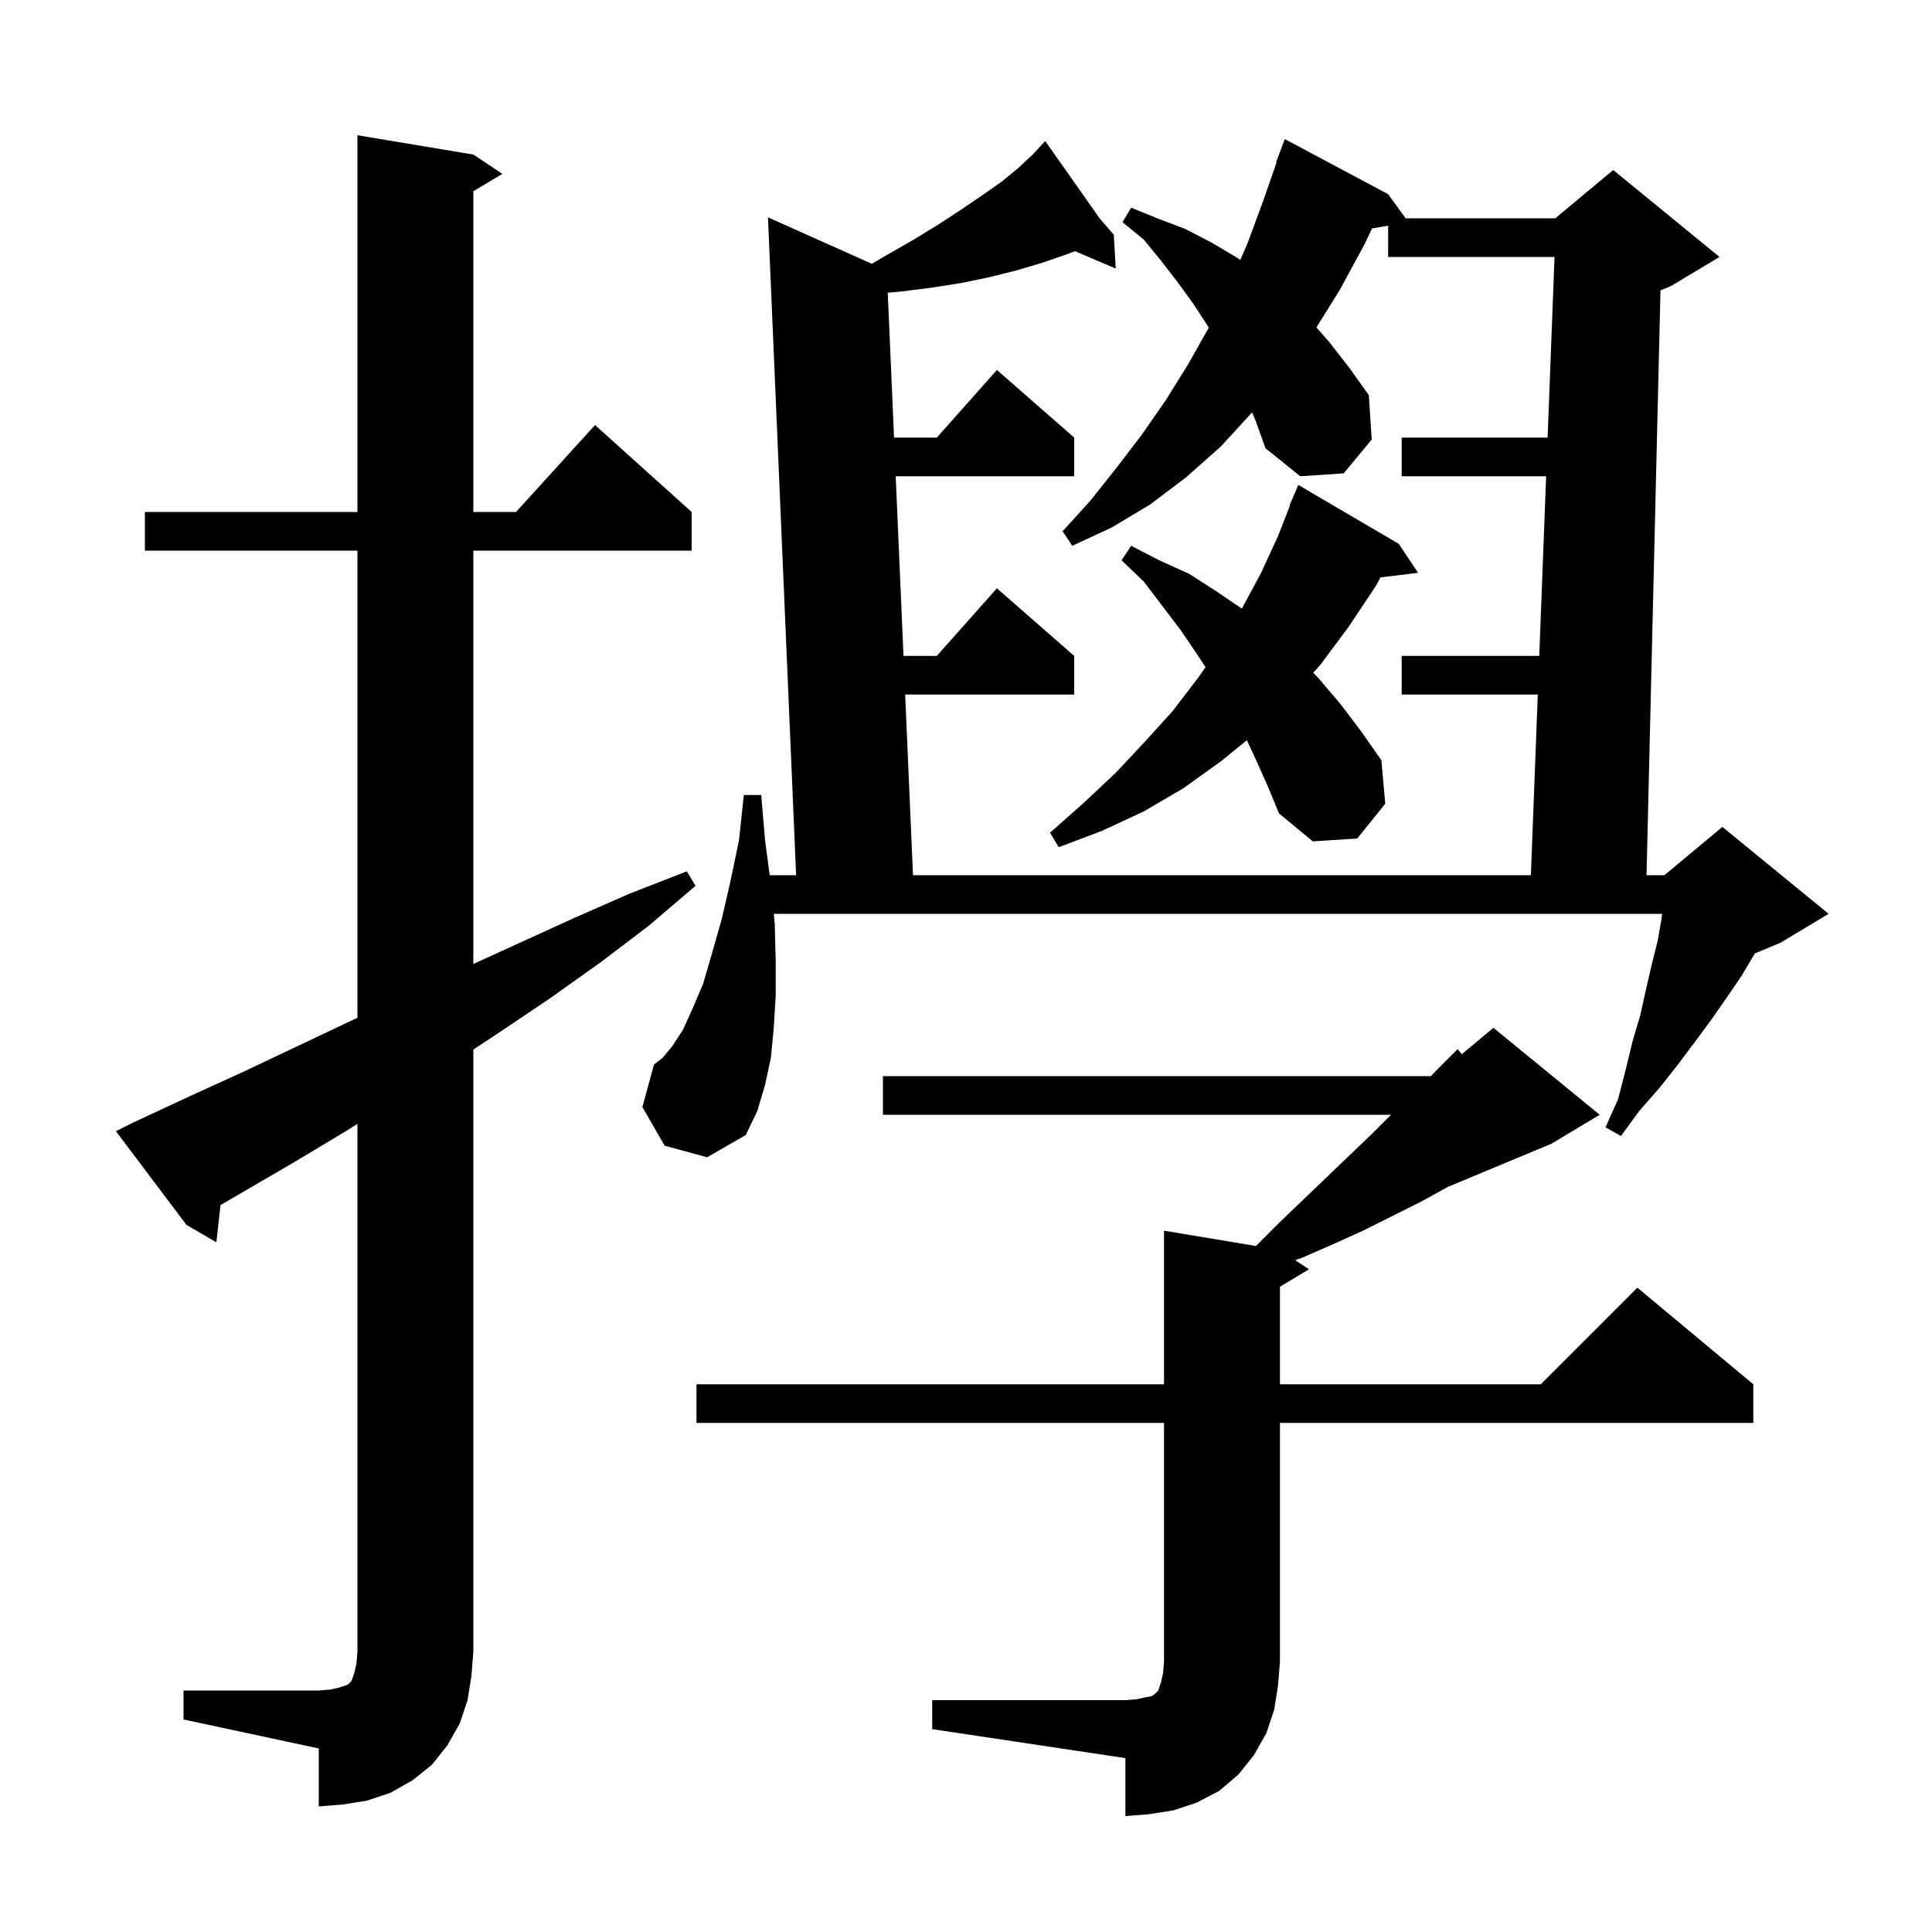 <svg xmlns="http://www.w3.org/2000/svg" xmlns:xlink="http://www.w3.org/1999/xlink" version="1.1" baseProfile="full" viewBox="0 0 200 200" width="200" height="200">
<g fill="black">
<path d="M 96.5 176.0 L 116.5 176.0 L 117.7 175.9 L 118.6 175.7 L 119.2 175.6 L 119.5 175.4 L 119.9 175.0 L 120.2 174.1 L 120.4 173.2 L 120.5 172.0 L 120.5 147.3 L 72.1 147.3 L 72.1 143.3 L 120.5 143.3 L 120.5 127.4 L 130.014 128.986 L 132.4 126.6 L 134.9 124.2 L 142.1 117.3 L 144.0 115.4 L 91.4 115.4 L 91.4 111.4 L 148.127 111.4 L 148.7 110.8 L 150.9 108.6 L 151.317 109.136 L 154.6 106.4 L 165.6 115.4 L 160.6 118.4 L 149.877 122.868 L 147.1 124.4 L 141.1 127.4 L 138.0 128.8 L 134.8 130.2 L 134.081 130.454 L 135.5 131.4 L 132.5 133.2 L 132.5 143.3 L 159.5 143.3 L 169.5 133.3 L 181.5 143.3 L 181.5 147.3 L 132.5 147.3 L 132.5 172.0 L 132.3 174.5 L 131.9 177.0 L 131.1 179.4 L 129.8 181.7 L 128.2 183.7 L 126.2 185.4 L 123.9 186.6 L 121.5 187.4 L 119.0 187.8 L 116.5 188.0 L 116.5 182.0 L 96.5 179.0 Z M 19.0 175.0 L 33.0 175.0 L 34.2 174.9 L 35.1 174.7 L 36.0 174.4 L 36.4 174.0 L 36.7 173.1 L 36.9 172.2 L 37.0 171.0 L 37.0 116.344 L 35.8 117.1 L 30.3 120.4 L 22.828 124.747 L 22.4 128.6 L 19.3 126.8 L 12.0 117.1 L 13.8 116.2 L 19.6 113.5 L 25.3 110.9 L 36.7 105.5 L 37.0 105.363 L 37.0 57.0 L 15.0 57.0 L 15.0 53.0 L 37.0 53.0 L 37.0 14.0 L 49.0 16.0 L 52.0 18.0 L 49.0 19.8 L 49.0 53.0 L 53.418 53.0 L 61.6 44.0 L 71.6 53.0 L 71.6 57.0 L 49.0 57.0 L 49.0 99.789 L 59.5 95.0 L 65.2 92.5 L 71.1 90.2 L 72.0 91.7 L 67.2 95.8 L 62.2 99.6 L 57.0 103.3 L 51.8 106.8 L 49.0 108.649 L 49.0 171.0 L 48.8 173.5 L 48.4 176.0 L 47.6 178.4 L 46.3 180.7 L 44.7 182.7 L 42.7 184.3 L 40.4 185.6 L 38.0 186.4 L 35.5 186.8 L 33.0 187.0 L 33.0 181.0 L 19.0 178.0 Z M 68.8 118.6 L 66.5 114.6 L 67.7 110.2 L 68.6 109.5 L 69.6 108.3 L 70.7 106.6 L 71.7 104.4 L 72.8 101.8 L 73.7 98.7 L 74.7 95.2 L 75.6 91.3 L 76.5 87.0 L 77.0 82.3 L 78.8 82.3 L 79.2 87.0 L 79.68 90.6 L 82.414 90.6 L 79.5 22.5 L 90.252 27.308 L 91.8 26.4 L 94.6 24.8 L 97.2 23.2 L 99.5 21.7 L 101.7 20.2 L 103.7 18.8 L 105.4 17.4 L 106.9 16.0 L 107.515 15.338 L 107.4 15.2 L 107.517 15.335 L 108.2 14.6 L 113.869 22.652 L 115.3 24.3 L 115.5 27.8 L 111.286 26.005 L 110.5 26.3 L 107.9 27.2 L 105.2 28.0 L 102.4 28.7 L 99.5 29.3 L 96.3 29.8 L 93.1 30.2 L 91.9 30.303 L 92.55 45.3 L 96.978 45.3 L 103.2 38.3 L 111.2 45.3 L 111.2 49.3 L 92.723 49.3 L 93.529 67.9 L 96.978 67.9 L 103.2 60.9 L 111.2 67.9 L 111.2 71.9 L 93.703 71.9 L 94.513 90.6 L 158.476 90.6 L 159.191 71.9 L 145.1 71.9 L 145.1 67.9 L 159.344 67.9 L 160.056 49.3 L 145.1 49.3 L 145.1 45.3 L 160.209 45.3 L 160.924 26.6 L 143.7 26.6 L 143.7 23.362 L 142.029 23.65 L 141.3 25.2 L 138.7 30.0 L 136.276 33.896 L 137.6 35.4 L 139.7 38.1 L 141.7 40.9 L 142.0 45.5 L 139.1 49.0 L 134.6 49.3 L 131.0 46.4 L 130.0 43.6 L 129.616 42.692 L 126.4 46.2 L 122.8 49.4 L 119.1 52.2 L 115.1 54.6 L 111.0 56.5 L 110.0 55.0 L 112.9 51.8 L 115.6 48.4 L 118.2 45.0 L 120.7 41.4 L 123.0 37.7 L 125.133 33.919 L 125.0 33.7 L 123.5 31.4 L 121.9 29.2 L 120.2 27.0 L 118.4 24.8 L 116.2 23.0 L 117.1 21.5 L 119.8 22.6 L 122.7 23.7 L 125.4 25.1 L 128.1 26.7 L 128.386 26.917 L 129.1 25.3 L 130.8 20.7 L 132.148 16.814 L 132.1 16.8 L 133.0 14.4 L 143.7 20.1 L 145.51 22.6 L 161.0 22.6 L 167.0 17.6 L 178.0 26.6 L 173.0 29.6 L 171.893 30.061 L 170.448 90.6 L 172.3 90.6 L 178.3 85.6 L 189.3 94.6 L 184.3 97.6 L 181.659 98.701 L 180.3 101.0 L 178.8 103.2 L 177.2 105.5 L 175.5 107.8 L 173.7 110.2 L 171.8 112.6 L 169.7 115.0 L 167.8 117.6 L 166.2 116.7 L 167.5 113.8 L 168.3 110.7 L 169.0 107.8 L 169.8 105.1 L 170.4 102.4 L 171.0 99.8 L 171.6 97.4 L 172.0 95.1 L 172.068 94.6 L 80.102 94.6 L 80.2 95.6 L 80.3 99.5 L 80.3 103.1 L 80.1 106.4 L 79.8 109.5 L 79.2 112.3 L 78.4 115.0 L 77.2 117.5 L 73.2 119.8 Z M 129.9 78.4 L 129.078 76.629 L 126.4 78.8 L 122.5 81.6 L 118.4 84.0 L 114.1 86.0 L 109.6 87.7 L 108.7 86.2 L 112.2 83.1 L 115.5 80.0 L 118.5 76.8 L 121.4 73.6 L 124.0 70.2 L 124.797 69.071 L 123.9 67.7 L 122.2 65.2 L 118.4 60.2 L 116.1 58.0 L 117.1 56.5 L 120.0 58.0 L 123.1 59.4 L 125.9 61.2 L 128.554 63.001 L 130.5 59.4 L 132.3 55.5 L 133.543 52.315 L 133.5 52.3 L 134.4 50.2 L 144.8 56.3 L 146.8 59.3 L 142.907 59.77 L 142.4 60.7 L 139.6 64.9 L 136.7 68.8 L 135.947 69.647 L 136.4 70.1 L 138.7 72.8 L 140.9 75.7 L 143.0 78.7 L 143.4 83.2 L 140.5 86.8 L 135.9 87.1 L 132.4 84.2 L 131.2 81.3 Z " />
</g>
</svg>
